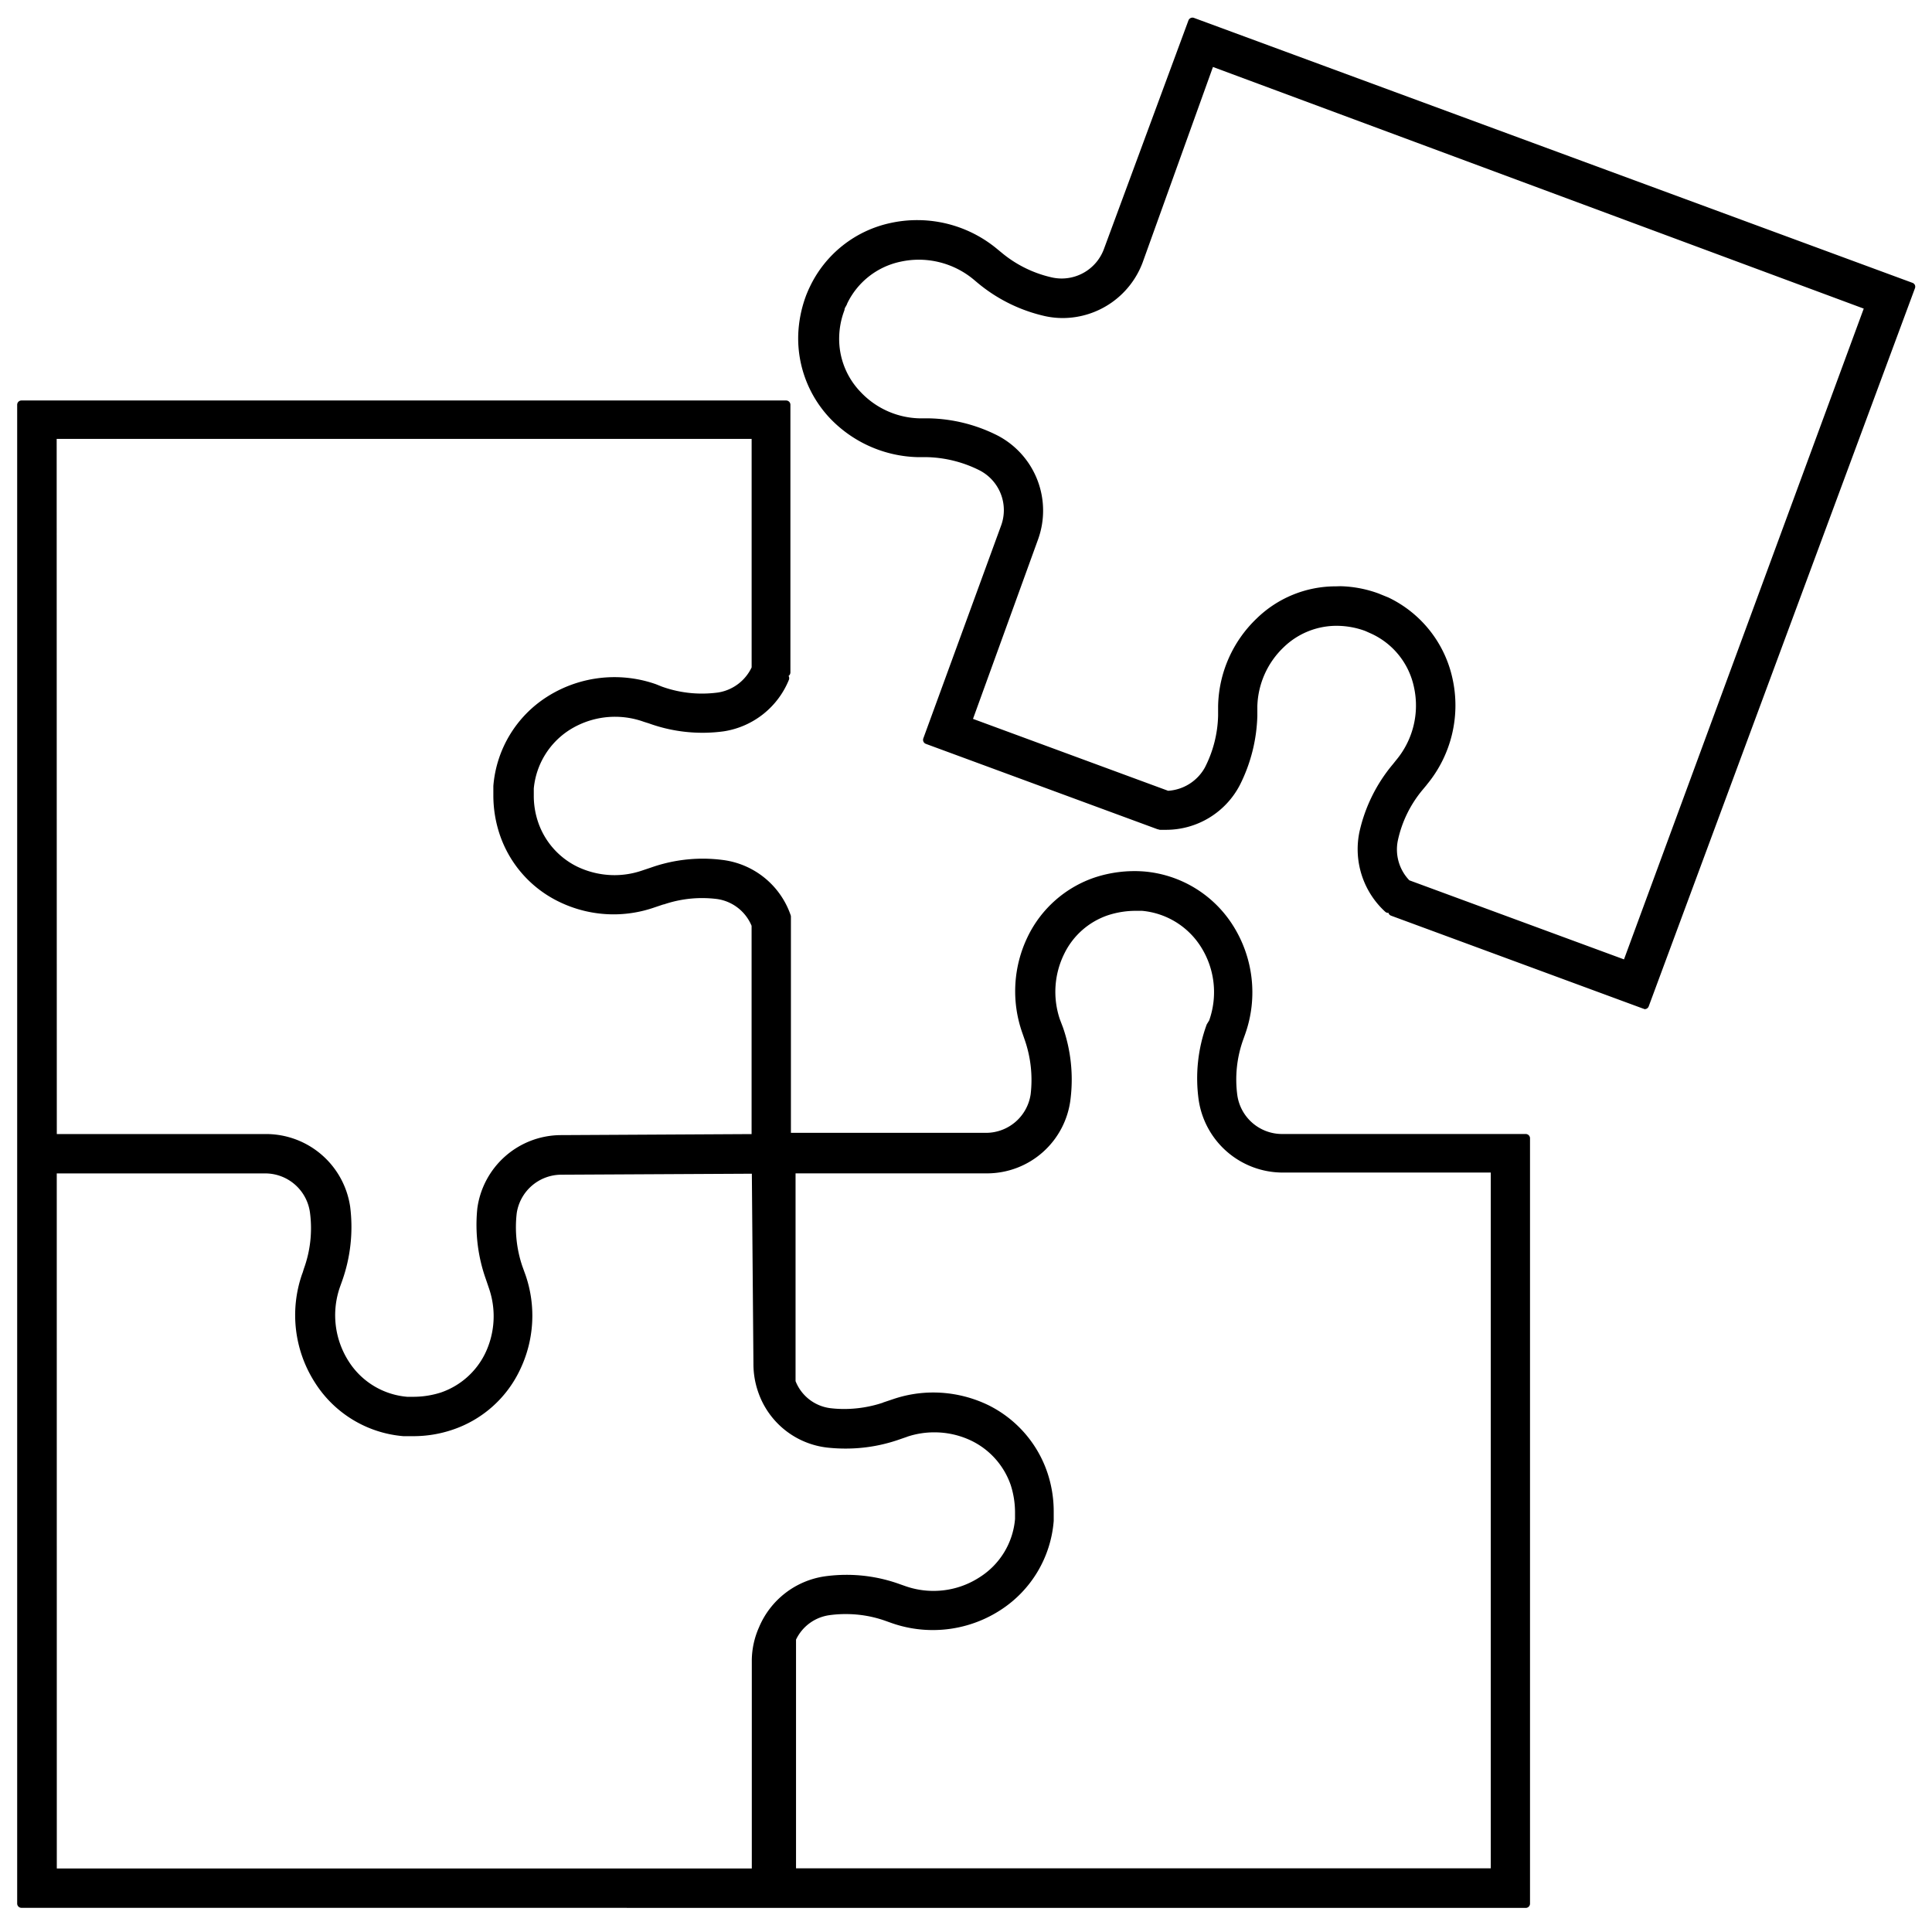 <?xml version="1.0" encoding="UTF-8"?>
<svg xmlns="http://www.w3.org/2000/svg" xmlns:xlink="http://www.w3.org/1999/xlink" width="45" height="45" viewBox="0 0 45 45">
  <defs>
    <clipPath id="clip-Collaboration">
      <rect width="45" height="45"></rect>
    </clipPath>
  </defs>
  <g id="Collaboration" clip-path="url(#clip-Collaboration)">
    <path id="Union_1" data-name="Union 1" d="M3214.1-1456.963a.1.1,0,0,1-.1-.1v-34.909a.1.1,0,0,1,.1-.1h17.81a.1.1,0,0,1,.1.1v6.234a.1.1,0,0,1-.043.082.1.1,0,0,1,.008.09,1.96,1.96,0,0,1-1.517,1.2,3.673,3.673,0,0,1-1.747-.186l-.115-.036a1.983,1.983,0,0,0-.671-.117,1.983,1.983,0,0,0-1.068.312,1.821,1.821,0,0,0-.824,1.358v.163a1.9,1.9,0,0,0,.1.619,1.8,1.8,0,0,0,.908,1.037,2.013,2.013,0,0,0,.868.2,1.988,1.988,0,0,0,.648-.108l.212-.071a3.63,3.63,0,0,1,1.2-.205,3.657,3.657,0,0,1,.455.029,1.928,1.928,0,0,1,1.593,1.29.108.108,0,0,1,.005.032v5.035h4.552a1.051,1.051,0,0,0,1.032-.9,2.846,2.846,0,0,0-.131-1.245l-.071-.205a2.912,2.912,0,0,1,.134-2.22,2.692,2.692,0,0,1,1.564-1.379,2.959,2.959,0,0,1,1.142-.139,2.718,2.718,0,0,1,2.066,1.245,2.911,2.911,0,0,1,.293,2.542l-.043.121a2.75,2.75,0,0,0-.14,1.307v0a1.053,1.053,0,0,0,1.035.9h5.682a.1.1,0,0,1,.1.1v17.826a.1.1,0,0,1-.1.1Zm18.823-6.817a1.016,1.016,0,0,0-.782.57v5.327h16.182v-16.206h-4.854a1.98,1.98,0,0,1-1.95-1.694,3.645,3.645,0,0,1,.184-1.745.146.146,0,0,1,.008-.018l.053-.086a1.972,1.972,0,0,0-.2-1.726,1.814,1.814,0,0,0-1.364-.827c-.045,0-.093,0-.14,0a2.081,2.081,0,0,0-.645.1,1.759,1.759,0,0,0-1.03.907,2,2,0,0,0-.1,1.516l.076.2a3.713,3.713,0,0,1,.174,1.659,1.96,1.96,0,0,1-1.946,1.733h-4.459v4.839a1.006,1.006,0,0,0,.81.63,2.707,2.707,0,0,0,.322.019,2.864,2.864,0,0,0,.9-.146.094.094,0,0,1,.019-.009l.212-.071a2.9,2.9,0,0,1,.948-.158,2.951,2.951,0,0,1,1.274.292,2.725,2.725,0,0,1,1.379,1.57,2.835,2.835,0,0,1,.149.908v.22a2.722,2.722,0,0,1-1.245,2.081,2.892,2.892,0,0,1-1.571.462,2.885,2.885,0,0,1-.973-.168l-.121-.043a2.736,2.736,0,0,0-.925-.161A2.723,2.723,0,0,0,3232.922-1463.78Zm-18,5.9h16.188v-4.863a1.935,1.935,0,0,1,.167-.752,1.969,1.969,0,0,1,1.54-1.19,3.7,3.7,0,0,1,.5-.034,3.638,3.638,0,0,1,1.242.218l.12.042a1.965,1.965,0,0,0,.664.114,1.961,1.961,0,0,0,1.07-.316,1.782,1.782,0,0,0,.828-1.358v-.168a2.094,2.094,0,0,0-.1-.622,1.8,1.8,0,0,0-.907-1.029,1.985,1.985,0,0,0-.868-.2,1.979,1.979,0,0,0-.631.1l-.017.007-.206.071a3.772,3.772,0,0,1-1.221.2,3.884,3.884,0,0,1-.433-.024,1.932,1.932,0,0,1-1.6-1.294,1.98,1.98,0,0,1-.11-.653l-.037-4.431-4.437.023a1.053,1.053,0,0,0-1.039.893,2.83,2.83,0,0,0,.13,1.238l.076.21a2.905,2.905,0,0,1-.139,2.221,2.678,2.678,0,0,1-1.565,1.379,2.828,2.828,0,0,1-.908.149h-.235a2.7,2.7,0,0,1-2.06-1.249,2.909,2.909,0,0,1-.294-2.539.089.089,0,0,1,.006-.013l.031-.1a2.762,2.762,0,0,0,.141-1.313,1.052,1.052,0,0,0-1.041-.906h-4.856Zm0-17.106h4.881a1.981,1.981,0,0,1,1.952,1.693,3.756,3.756,0,0,1-.193,1.745l-.043.12a1.992,1.992,0,0,0,.2,1.734,1.792,1.792,0,0,0,1.364.828c.046,0,.094,0,.141,0a2.1,2.1,0,0,0,.644-.1,1.794,1.794,0,0,0,1.03-.908,1.994,1.994,0,0,0,.091-1.516l-.072-.212a3.776,3.776,0,0,1-.2-1.654,1.972,1.972,0,0,1,1.944-1.705.049.049,0,0,1,.02,0l4.424-.024v-4.851a1.028,1.028,0,0,0-.811-.625,2.872,2.872,0,0,0-.34-.021,2.772,2.772,0,0,0-.893.148l-.011,0-.211.071a2.9,2.9,0,0,1-.95.16,2.9,2.9,0,0,1-1.27-.294,2.693,2.693,0,0,1-1.38-1.564,2.87,2.87,0,0,1-.149-.912v-.212s0-.005,0-.008a2.72,2.72,0,0,1,1.25-2.077,2.922,2.922,0,0,1,1.572-.458,2.918,2.918,0,0,1,.966.165l.134.054a2.751,2.751,0,0,0,.937.164,2.9,2.9,0,0,0,.374-.025,1.045,1.045,0,0,0,.783-.585v-5.322H3214.92Zm36.947-2.922-5.869-2.164a.1.1,0,0,1-.057-.053l0-.013a.1.1,0,0,1-.08-.026,1.975,1.975,0,0,1-.6-1.859,3.7,3.7,0,0,1,.78-1.578l.075-.094a1.983,1.983,0,0,0,.415-1.7,1.77,1.77,0,0,0-.99-1.244l-.148-.066a1.945,1.945,0,0,0-.617-.118,1.769,1.769,0,0,0-1.281.5,1.977,1.977,0,0,0-.612,1.37v.221a3.8,3.8,0,0,1-.408,1.618,1.937,1.937,0,0,1-1.719,1.042h-.016l-.018,0h-.1a.106.106,0,0,1-.048-.012l-.012,0-5.4-1.99a.1.1,0,0,1-.059-.128l1.807-4.944a1.042,1.042,0,0,0-.5-1.3,2.876,2.876,0,0,0-1.213-.306h-.217a2.925,2.925,0,0,1-2.04-.894,2.712,2.712,0,0,1-.751-1.946,2.9,2.9,0,0,1,.174-.9l.012-.033c.026-.063.052-.128.083-.19a2.708,2.708,0,0,1,1.881-1.491,2.891,2.891,0,0,1,.622-.067,2.912,2.912,0,0,1,1.851.664l.012.01.1.082a2.778,2.778,0,0,0,1.183.581,1.068,1.068,0,0,0,.219.023,1.05,1.05,0,0,0,.984-.688l1.968-5.323a.1.1,0,0,1,.129-.059l16.736,6.171a.1.1,0,0,1,.056.052.1.1,0,0,1,0,.076l-6.2,16.723a.1.1,0,0,1-.094.066A.119.119,0,0,1,3251.867-1477.912Zm-7.046-9.838a2.767,2.767,0,0,1,.9.175l.013.006.2.081,0,0a2.734,2.734,0,0,1,1.494,1.887,2.891,2.891,0,0,1-.594,2.469.073.073,0,0,1-.011.015l-.083.1a2.734,2.734,0,0,0-.583,1.183,1.037,1.037,0,0,0,.266.934l5,1.842,5.584-15.158-15.158-5.628-1.639,4.557a1.992,1.992,0,0,1-1.856,1.291,1.948,1.948,0,0,1-.408-.043,3.729,3.729,0,0,1-1.58-.778l-.1-.084a2,2,0,0,0-1.267-.454,1.986,1.986,0,0,0-.425.046,1.786,1.786,0,0,0-1.245.976.011.011,0,0,0,0,.005.537.537,0,0,1-.033.064.226.226,0,0,0-.027.058.112.112,0,0,1-.006.034,1.871,1.871,0,0,0-.12.619,1.781,1.781,0,0,0,.5,1.28,1.949,1.949,0,0,0,1.368.613h.218a3.7,3.7,0,0,1,1.619.408,1.973,1.973,0,0,1,.927,2.413l-1.515,4.179,4.545,1.675a1.057,1.057,0,0,0,.856-.542,2.792,2.792,0,0,0,.308-1.21v-.219a2.9,2.9,0,0,1,.895-2.039,2.636,2.636,0,0,1,1.848-.752Z" transform="translate(-3213.6 1501.4)"></path>
  </g>
</svg>
